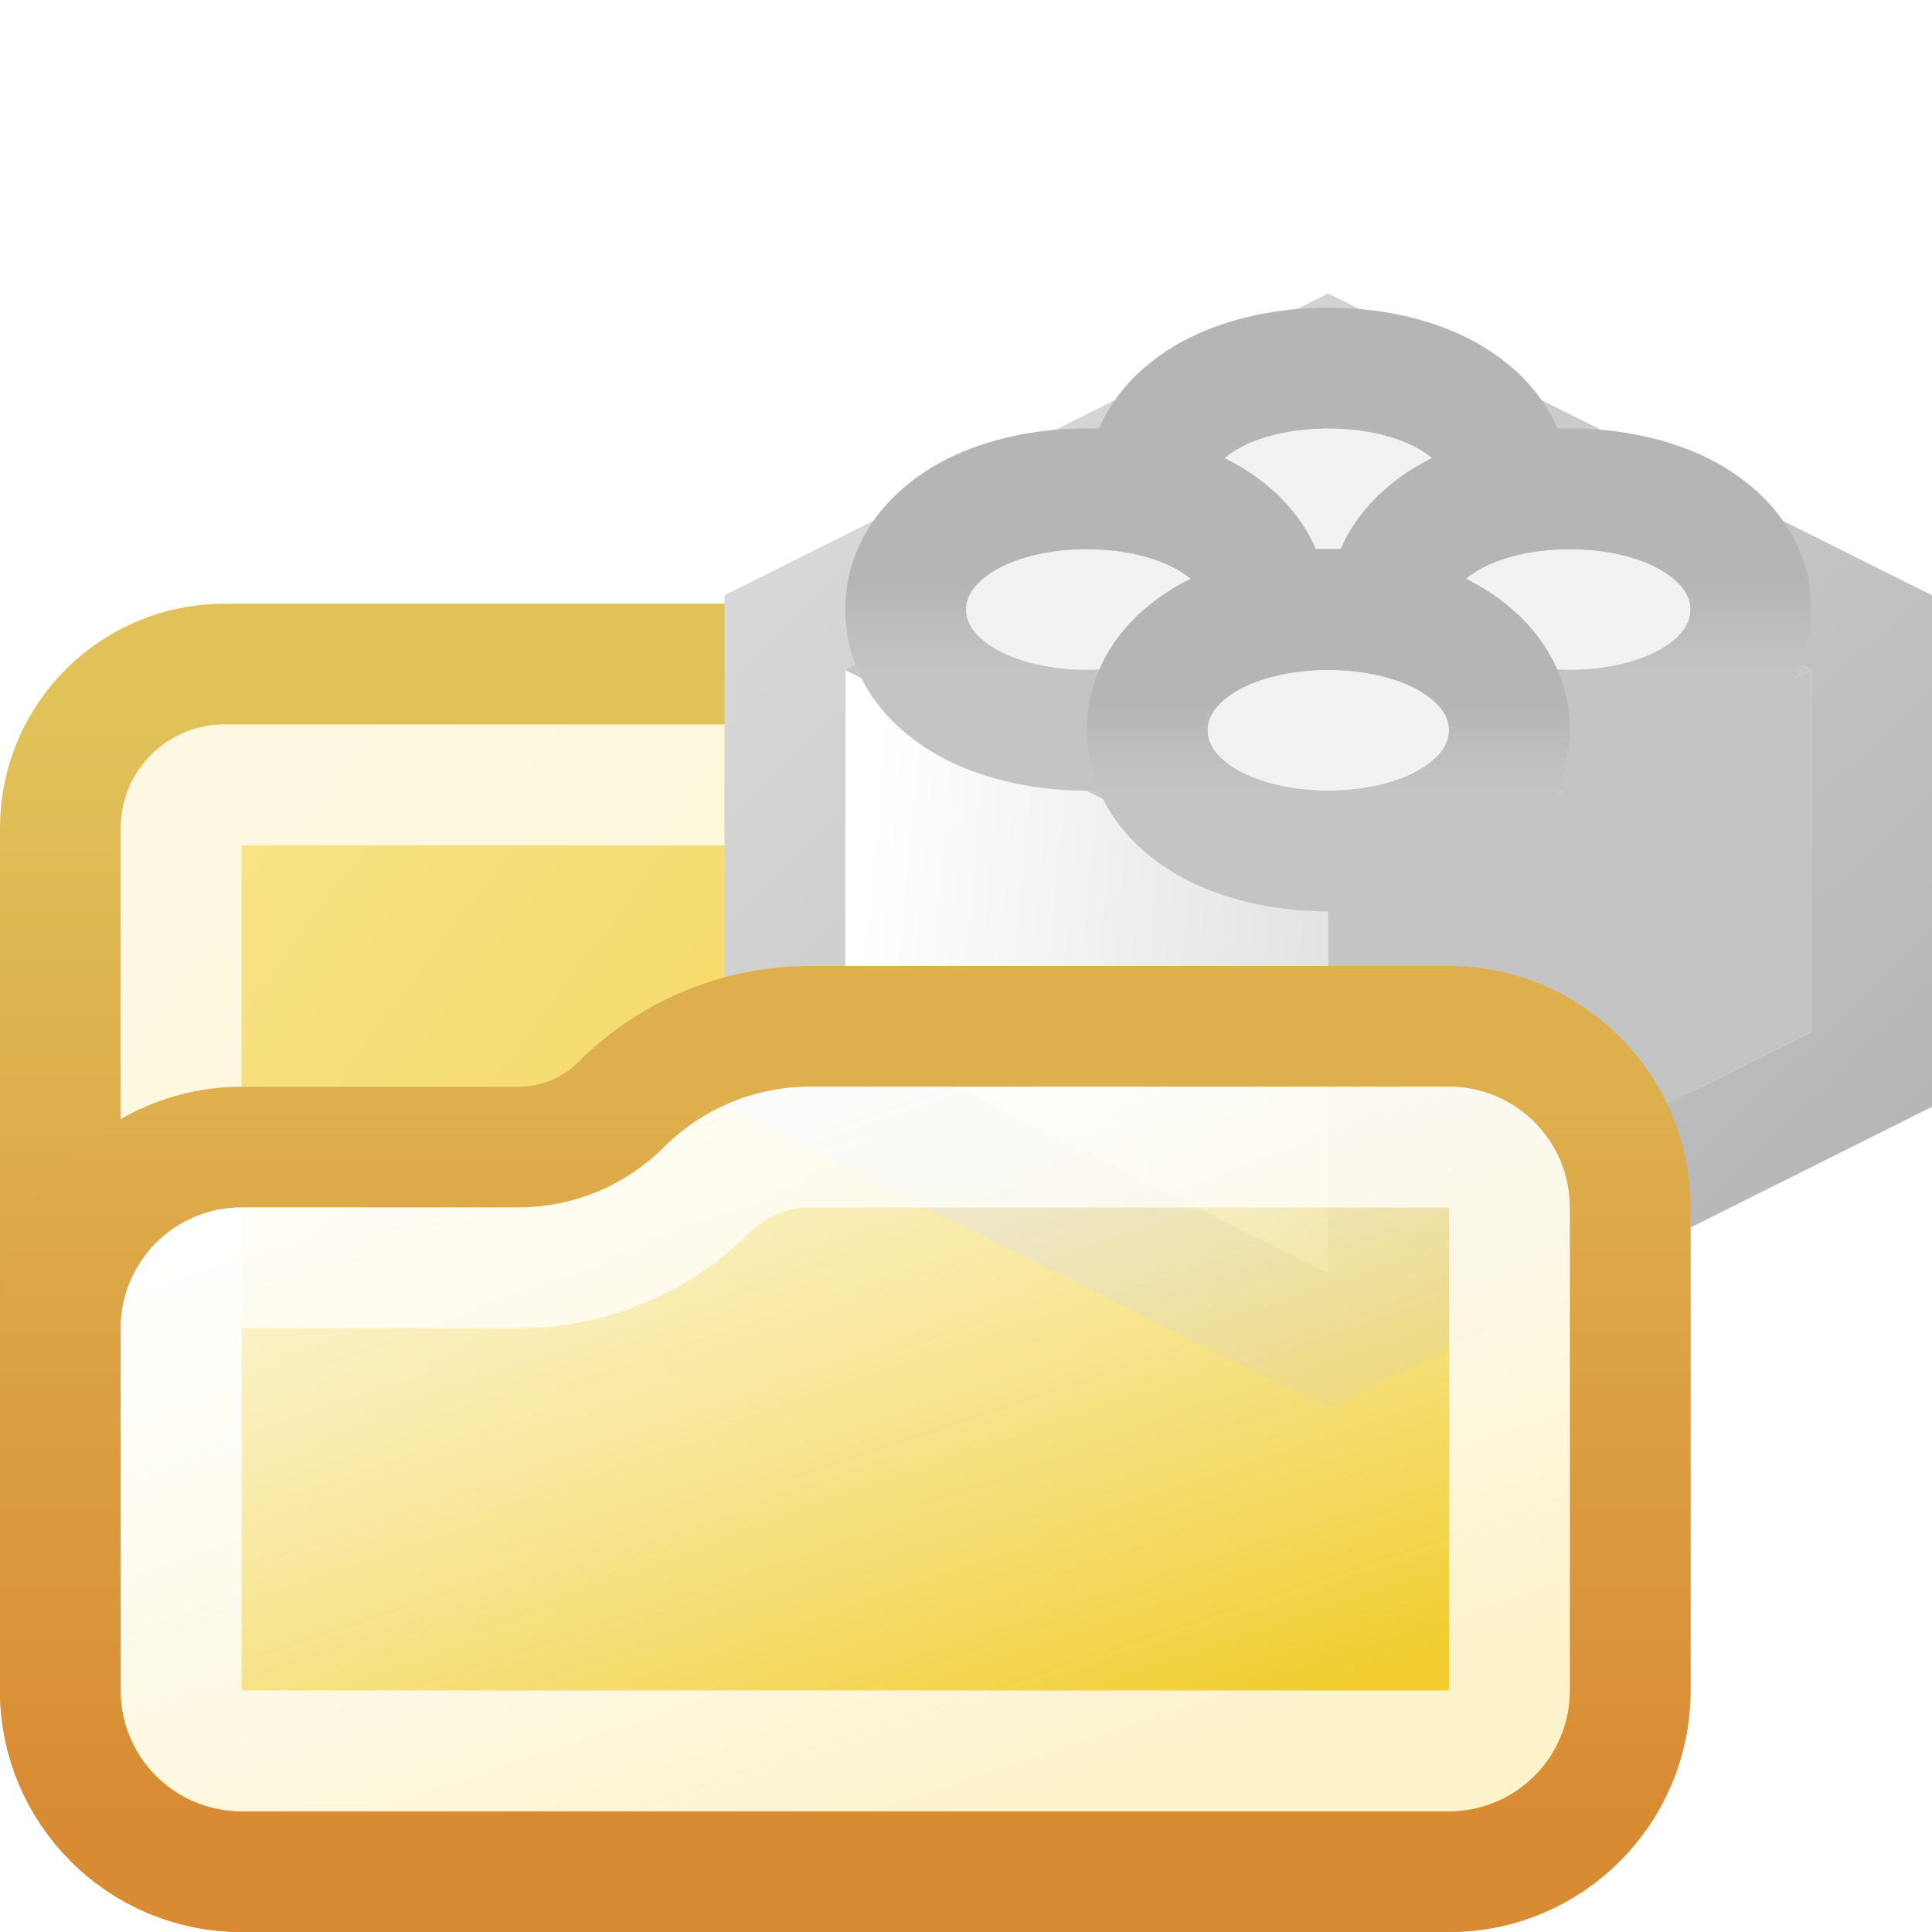 <svg width="16" height="16" viewBox="0 0 16 16" fill="none" xmlns="http://www.w3.org/2000/svg">
<path d="M6.143 5.5H1.857C1.108 5.5 0.5 6.108 0.5 6.857V14C0.5 14.828 1.172 15.5 2 15.5H12C12.828 15.5 13.5 14.828 13.5 14V8C13.5 7.172 12.828 6.5 12 6.5H7.453C7.296 5.924 6.769 5.5 6.143 5.5Z" fill="url(#paint0_linear_155_2523)" stroke="url(#paint1_linear_155_2523)"/>
<path d="M1.857 6.5H6.143C6.34 6.5 6.5 6.66 6.5 6.857C6.5 7.212 6.788 7.5 7.143 7.5H12C12.276 7.5 12.5 7.724 12.5 8V14C12.5 14.276 12.276 14.5 12 14.5H2C1.724 14.5 1.5 14.276 1.5 14V6.857C1.5 6.66 1.66 6.5 1.857 6.5Z" stroke="white" stroke-opacity="0.5" stroke-linejoin="round" style="mix-blend-mode:soft-light"/>
<path d="M1.857 6.5H6.143C6.34 6.5 6.5 6.66 6.5 6.857C6.5 7.212 6.788 7.5 7.143 7.5H12C12.276 7.5 12.5 7.724 12.5 8V14C12.5 14.276 12.276 14.5 12 14.5H2C1.724 14.5 1.5 14.276 1.5 14V6.857C1.5 6.66 1.66 6.5 1.857 6.5Z" stroke="white" stroke-opacity="0.5" stroke-linejoin="round" style="mix-blend-mode:hard-light"/>
<path d="M7 5.548L11 7.548V10.548L7 8.548V5.548Z" fill="url(#paint2_linear_155_2523)"/>
<path d="M15 5.548L11 7.548V10.548L15 8.548V5.548Z" fill="#C4C4C4"/>
<path d="M11 3.548L7 5.548L11 7.548L15 5.548L11 3.548Z" fill="#C7C7C7"/>
<path d="M10.776 10.995L11 11.107L11.224 10.995L15.224 8.995L15.5 8.857V8.548V5.548V5.239L15.224 5.101L11.224 3.101L11 2.989L10.776 3.101L6.776 5.101L6.5 5.239V5.548V8.548V8.857L6.776 8.995L10.776 10.995Z" stroke="url(#paint3_linear_155_2523)"/>
<g filter="url(#filter0_d_155_2523)">
<ellipse cx="11" cy="3.548" rx="1" ry="0.5" fill="#F2F2F2"/>
<path d="M11 4.548C11.337 4.548 11.667 4.481 11.931 4.349C12.165 4.232 12.5 3.978 12.5 3.548C12.5 3.119 12.165 2.865 11.931 2.747C11.667 2.615 11.337 2.548 11 2.548C10.663 2.548 10.333 2.615 10.069 2.747C9.835 2.865 9.5 3.119 9.5 3.548C9.5 3.978 9.835 4.232 10.069 4.349C10.333 4.481 10.663 4.548 11 4.548Z" stroke="url(#paint4_linear_155_2523)"/>
</g>
<g filter="url(#filter1_d_155_2523)">
<ellipse cx="9" cy="4.548" rx="1" ry="0.5" fill="#F2F2F2"/>
<path d="M9 5.548C9.337 5.548 9.667 5.481 9.931 5.349C10.165 5.232 10.5 4.978 10.5 4.548C10.5 4.119 10.165 3.865 9.931 3.747C9.667 3.615 9.337 3.548 9 3.548C8.663 3.548 8.333 3.615 8.069 3.747C7.835 3.865 7.5 4.119 7.5 4.548C7.5 4.978 7.835 5.232 8.069 5.349C8.333 5.481 8.663 5.548 9 5.548Z" stroke="url(#paint5_linear_155_2523)"/>
</g>
<g filter="url(#filter2_d_155_2523)">
<ellipse cx="13" cy="4.548" rx="1" ry="0.5" fill="#F2F2F2"/>
<path d="M13 5.548C13.337 5.548 13.667 5.481 13.931 5.349C14.165 5.232 14.5 4.978 14.5 4.548C14.5 4.119 14.165 3.865 13.931 3.747C13.667 3.615 13.337 3.548 13 3.548C12.663 3.548 12.333 3.615 12.069 3.747C11.835 3.865 11.5 4.119 11.5 4.548C11.5 4.978 11.835 5.232 12.069 5.349C12.333 5.481 12.663 5.548 13 5.548Z" stroke="url(#paint6_linear_155_2523)"/>
</g>
<g filter="url(#filter3_d_155_2523)">
<ellipse cx="11" cy="5.548" rx="1" ry="0.5" fill="#F2F2F2"/>
<path d="M11 6.548C11.337 6.548 11.667 6.481 11.931 6.349C12.165 6.232 12.5 5.978 12.5 5.548C12.5 5.119 12.165 4.865 11.931 4.747C11.667 4.615 11.337 4.548 11 4.548C10.663 4.548 10.333 4.615 10.069 4.747C9.835 4.865 9.5 5.119 9.5 5.548C9.5 5.978 9.835 6.232 10.069 6.349C10.333 6.481 10.663 6.548 11 6.548Z" stroke="url(#paint7_linear_155_2523)"/>
</g>
<path d="M13.5 14V10C13.5 9.172 12.828 8.5 12 8.5H6.707C6.122 8.5 5.56 8.733 5.146 9.146C4.92 9.373 4.613 9.5 4.293 9.5H2C1.172 9.5 0.5 10.172 0.5 11V14C0.5 14.828 1.172 15.5 2 15.5H12C12.828 15.5 13.5 14.828 13.5 14Z" fill="url(#paint8_linear_155_2523)" stroke="url(#paint9_linear_155_2523)"/>
<path d="M12.5 10V14C12.5 14.276 12.276 14.5 12 14.5H2C1.724 14.5 1.5 14.276 1.5 14V11C1.5 10.724 1.724 10.5 2 10.5H4.293C4.878 10.5 5.44 10.268 5.854 9.854C6.08 9.627 6.387 9.5 6.707 9.5H12C12.276 9.5 12.5 9.724 12.5 10Z" stroke="white" stroke-opacity="0.5" style="mix-blend-mode:hard-light"/>
<path d="M12.5 10V14C12.5 14.276 12.276 14.5 12 14.5H2C1.724 14.5 1.5 14.276 1.5 14V11C1.5 10.724 1.724 10.5 2 10.5H4.293C4.878 10.5 5.44 10.268 5.854 9.854C6.08 9.627 6.387 9.5 6.707 9.5H12C12.276 9.5 12.5 9.724 12.5 10Z" stroke="white" stroke-opacity="0.5" style="mix-blend-mode:soft-light"/>
<defs>
<filter id="filter0_d_155_2523" x="9" y="2.048" width="4" height="3.5" filterUnits="userSpaceOnUse" color-interpolation-filters="sRGB">
<feFlood flood-opacity="0" result="BackgroundImageFix"/>
<feColorMatrix in="SourceAlpha" type="matrix" values="0 0 0 0 0 0 0 0 0 0 0 0 0 0 0 0 0 0 127 0" result="hardAlpha"/>
<feOffset dy="0.5"/>
<feComposite in2="hardAlpha" operator="out"/>
<feColorMatrix type="matrix" values="0 0 0 0 0.876 0 0 0 0 0.876 0 0 0 0 0.876 0 0 0 1 0"/>
<feBlend mode="normal" in2="BackgroundImageFix" result="effect1_dropShadow_155_2523"/>
<feBlend mode="normal" in="SourceGraphic" in2="effect1_dropShadow_155_2523" result="shape"/>
</filter>
<filter id="filter1_d_155_2523" x="7" y="3.048" width="4" height="3.5" filterUnits="userSpaceOnUse" color-interpolation-filters="sRGB">
<feFlood flood-opacity="0" result="BackgroundImageFix"/>
<feColorMatrix in="SourceAlpha" type="matrix" values="0 0 0 0 0 0 0 0 0 0 0 0 0 0 0 0 0 0 127 0" result="hardAlpha"/>
<feOffset dy="0.5"/>
<feComposite in2="hardAlpha" operator="out"/>
<feColorMatrix type="matrix" values="0 0 0 0 0.876 0 0 0 0 0.876 0 0 0 0 0.876 0 0 0 1 0"/>
<feBlend mode="normal" in2="BackgroundImageFix" result="effect1_dropShadow_155_2523"/>
<feBlend mode="normal" in="SourceGraphic" in2="effect1_dropShadow_155_2523" result="shape"/>
</filter>
<filter id="filter2_d_155_2523" x="11" y="3.048" width="4" height="3.5" filterUnits="userSpaceOnUse" color-interpolation-filters="sRGB">
<feFlood flood-opacity="0" result="BackgroundImageFix"/>
<feColorMatrix in="SourceAlpha" type="matrix" values="0 0 0 0 0 0 0 0 0 0 0 0 0 0 0 0 0 0 127 0" result="hardAlpha"/>
<feOffset dy="0.5"/>
<feComposite in2="hardAlpha" operator="out"/>
<feColorMatrix type="matrix" values="0 0 0 0 0.876 0 0 0 0 0.876 0 0 0 0 0.876 0 0 0 1 0"/>
<feBlend mode="normal" in2="BackgroundImageFix" result="effect1_dropShadow_155_2523"/>
<feBlend mode="normal" in="SourceGraphic" in2="effect1_dropShadow_155_2523" result="shape"/>
</filter>
<filter id="filter3_d_155_2523" x="9" y="4.048" width="4" height="3.5" filterUnits="userSpaceOnUse" color-interpolation-filters="sRGB">
<feFlood flood-opacity="0" result="BackgroundImageFix"/>
<feColorMatrix in="SourceAlpha" type="matrix" values="0 0 0 0 0 0 0 0 0 0 0 0 0 0 0 0 0 0 127 0" result="hardAlpha"/>
<feOffset dy="0.5"/>
<feComposite in2="hardAlpha" operator="out"/>
<feColorMatrix type="matrix" values="0 0 0 0 0.876 0 0 0 0 0.876 0 0 0 0 0.876 0 0 0 1 0"/>
<feBlend mode="normal" in2="BackgroundImageFix" result="effect1_dropShadow_155_2523"/>
<feBlend mode="normal" in="SourceGraphic" in2="effect1_dropShadow_155_2523" result="shape"/>
</filter>
<linearGradient id="paint0_linear_155_2523" x1="1" y1="6" x2="13" y2="15" gradientUnits="userSpaceOnUse">
<stop stop-color="#F8E48E"/>
<stop offset="1" stop-color="#F1CD2E"/>
</linearGradient>
<linearGradient id="paint1_linear_155_2523" x1="7" y1="6" x2="7" y2="15" gradientUnits="userSpaceOnUse">
<stop stop-color="#E0C259"/>
<stop offset="1" stop-color="#D98C34"/>
</linearGradient>
<linearGradient id="paint2_linear_155_2523" x1="7" y1="9.048" x2="10.967" y2="9.408" gradientUnits="userSpaceOnUse">
<stop stop-color="white"/>
<stop offset="1" stop-color="#E2E2E2"/>
</linearGradient>
<linearGradient id="paint3_linear_155_2523" x1="7.094" y1="3.548" x2="14.482" y2="11.058" gradientUnits="userSpaceOnUse">
<stop stop-color="#D9D9D9"/>
<stop offset="1" stop-color="#B5B5B5"/>
</linearGradient>
<linearGradient id="paint4_linear_155_2523" x1="11" y1="3.048" x2="11" y2="4.048" gradientUnits="userSpaceOnUse">
<stop offset="0.245" stop-color="#B5B5B5"/>
<stop offset="1" stop-color="#C4C4C4"/>
</linearGradient>
<linearGradient id="paint5_linear_155_2523" x1="9" y1="4.048" x2="9" y2="5.048" gradientUnits="userSpaceOnUse">
<stop offset="0.245" stop-color="#B5B5B5"/>
<stop offset="1" stop-color="#C4C4C4"/>
</linearGradient>
<linearGradient id="paint6_linear_155_2523" x1="13" y1="4.048" x2="13" y2="5.048" gradientUnits="userSpaceOnUse">
<stop offset="0.245" stop-color="#B5B5B5"/>
<stop offset="1" stop-color="#C4C4C4"/>
</linearGradient>
<linearGradient id="paint7_linear_155_2523" x1="11" y1="5.048" x2="11" y2="6.048" gradientUnits="userSpaceOnUse">
<stop offset="0.245" stop-color="#B5B5B5"/>
<stop offset="1" stop-color="#C4C4C4"/>
</linearGradient>
<linearGradient id="paint8_linear_155_2523" x1="6" y1="9" x2="8" y2="15" gradientUnits="userSpaceOnUse">
<stop stop-color="white" stop-opacity="0.66"/>
<stop offset="1" stop-color="#F1CD2E"/>
</linearGradient>
<linearGradient id="paint9_linear_155_2523" x1="7" y1="9" x2="7" y2="15" gradientUnits="userSpaceOnUse">
<stop stop-color="#DEB04D"/>
<stop offset="1" stop-color="#D98B34"/>
</linearGradient>
</defs>
</svg>
